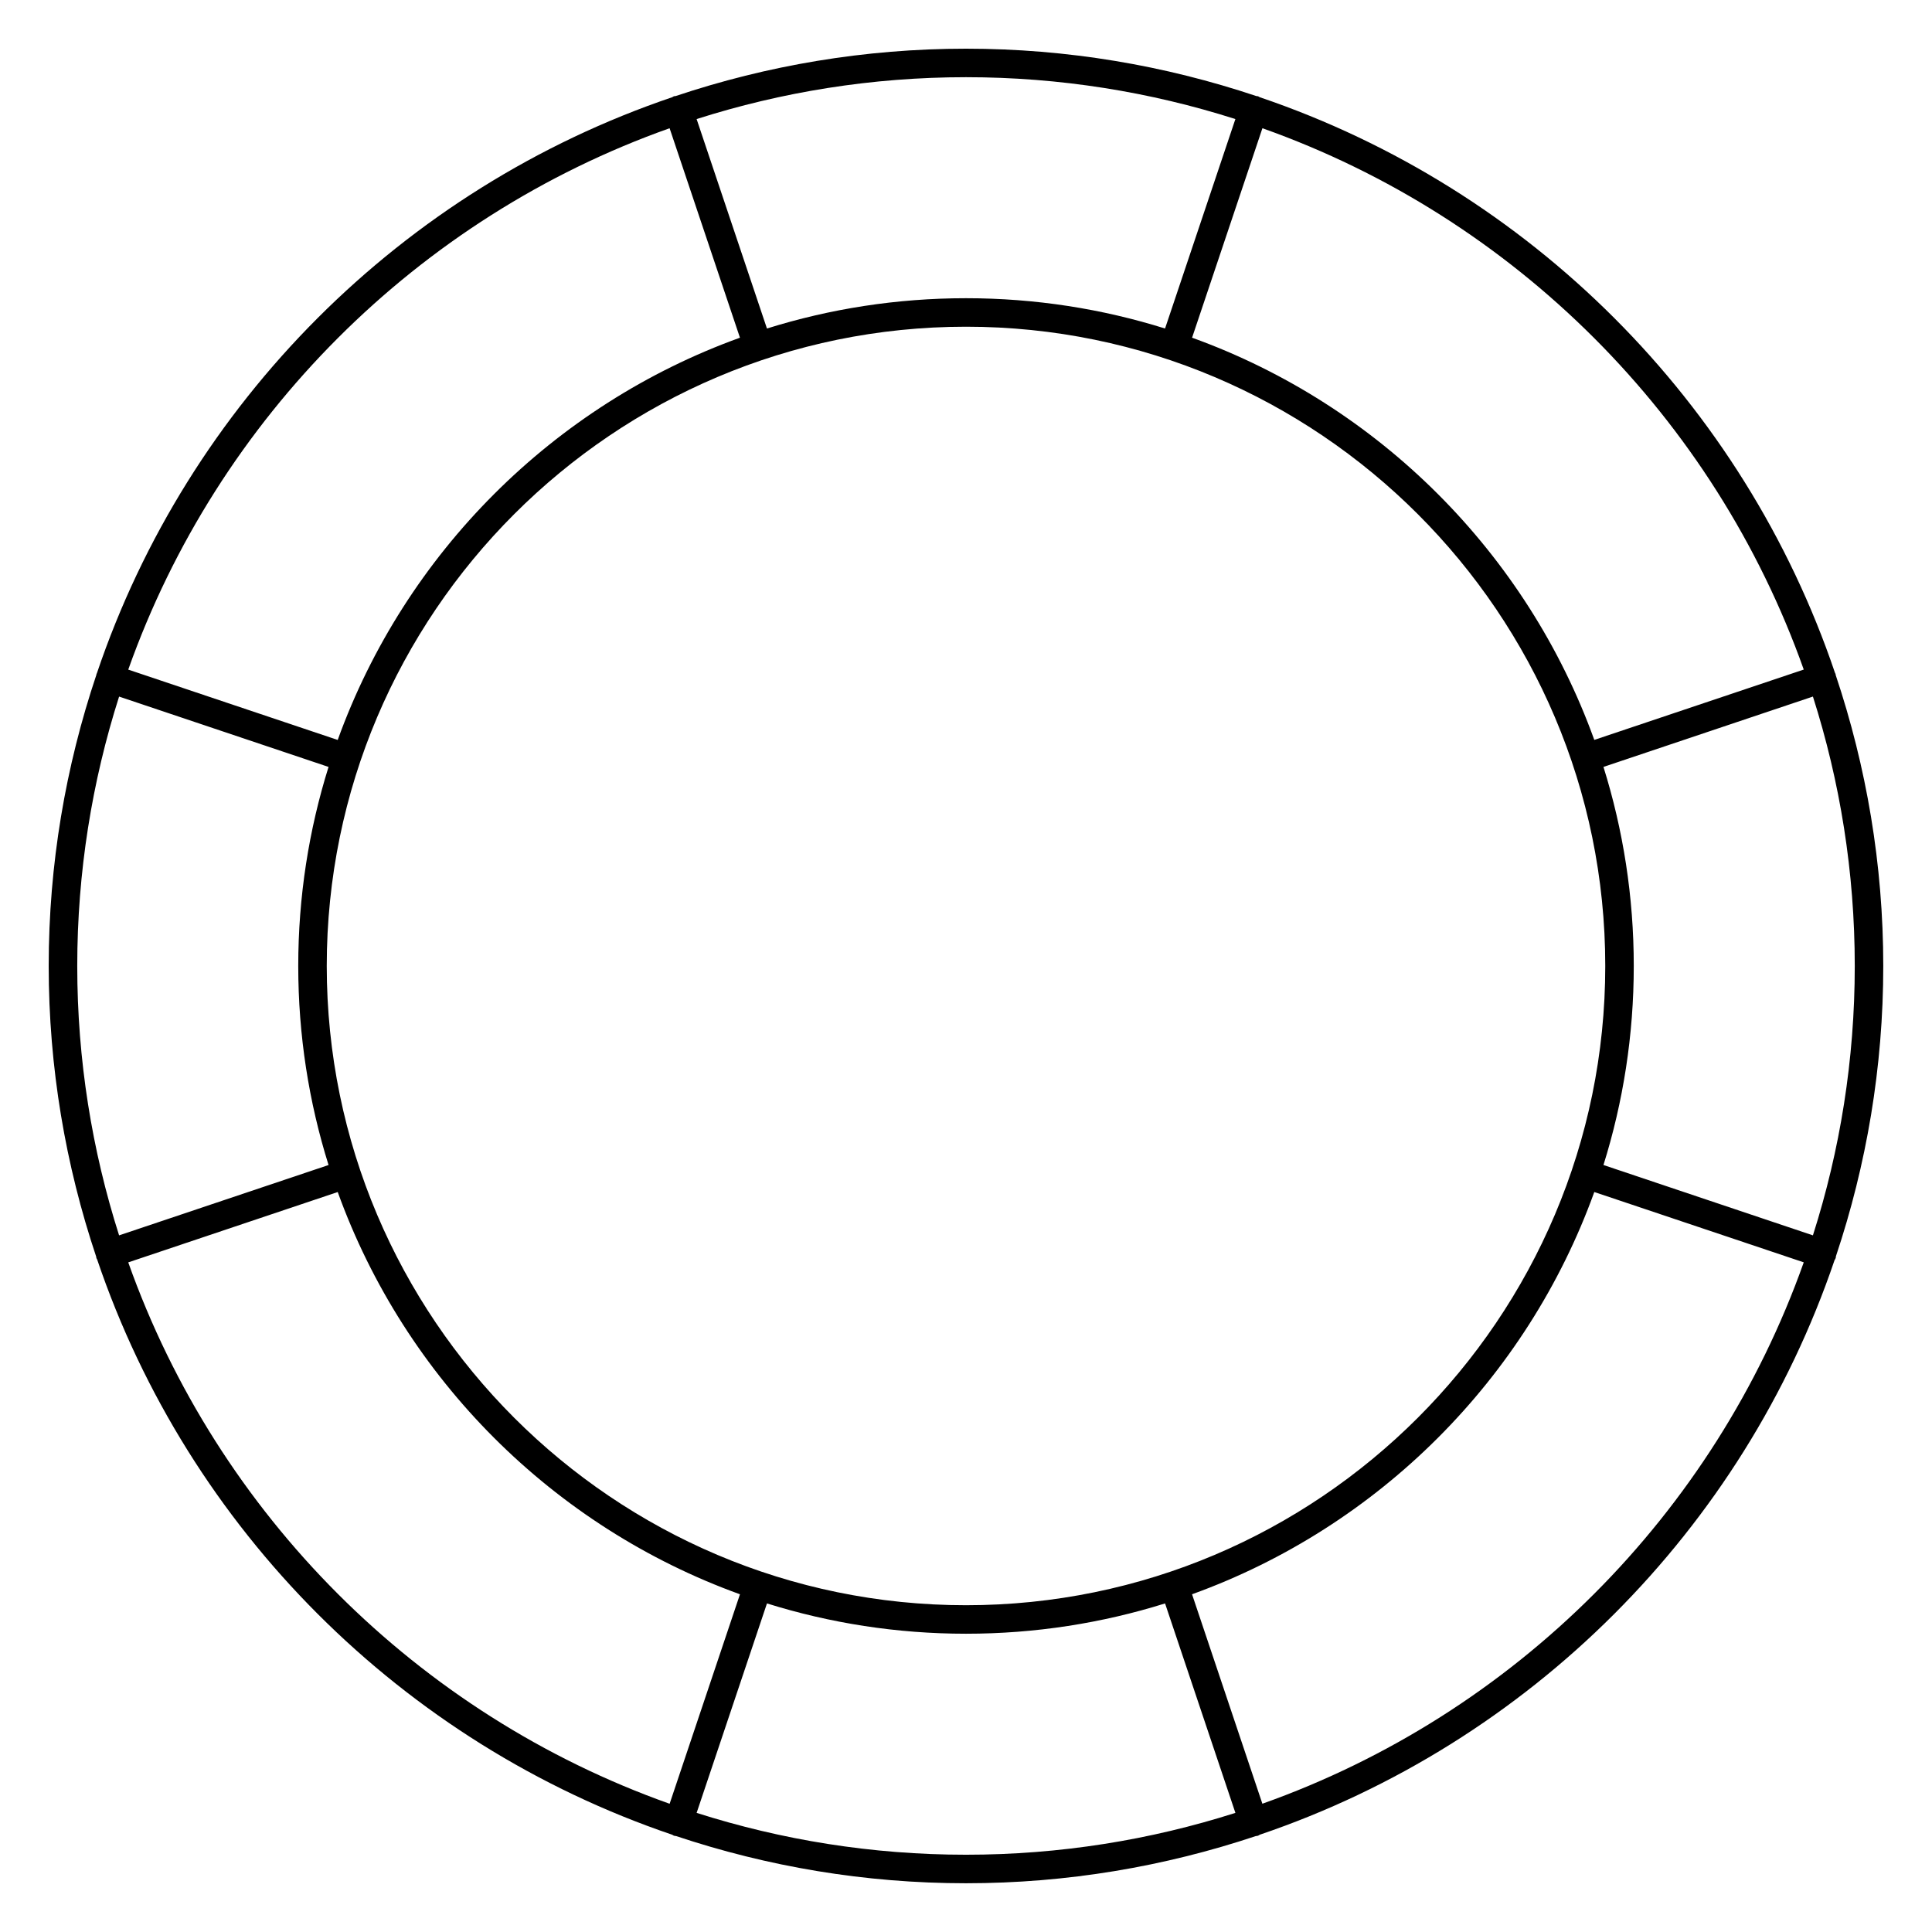 <?xml version="1.0" encoding="UTF-8"?>
<!-- Uploaded to: ICON Repo, www.svgrepo.com, Generator: ICON Repo Mixer Tools -->
<svg fill="#000000" width="800px" height="800px" version="1.1" viewBox="144 144 512 512" xmlns="http://www.w3.org/2000/svg">
 <path d="m630.55 476.89c8.086-24.188 12.535-50.023 12.535-76.895 0-26.949-4.481-52.859-12.609-77.109-0.023-0.098-0.004-0.191-0.035-0.289-0.035-0.102-0.105-0.168-0.145-0.262-24.215-71.594-80.898-128.31-152.48-152.58-0.145-0.07-0.258-0.188-0.418-0.242-0.156-0.051-0.312-0.023-0.469-0.059-24.199-8.098-50.055-12.551-76.938-12.551-26.883 0-52.738 4.453-76.938 12.551-0.156 0.031-0.312 0.004-0.469 0.059-0.16 0.055-0.273 0.172-0.418 0.242-71.598 24.27-128.3 81.02-152.49 152.66-0.031 0.07-0.09 0.121-0.109 0.195s-0.004 0.145-0.023 0.215c-8.156 24.27-12.641 50.195-12.641 77.172 0 26.934 4.469 52.828 12.594 77.062 0.023 0.105 0.004 0.223 0.039 0.328 0.047 0.137 0.137 0.246 0.203 0.379 24.227 71.539 80.883 128.2 152.41 152.46 0.152 0.074 0.273 0.195 0.438 0.25 0.195 0.066 0.398 0.066 0.594 0.102 24.164 8.07 49.969 12.504 76.812 12.504 26.832 0 52.633-4.434 76.785-12.496 0.207-0.035 0.406-0.035 0.613-0.105 0.172-0.059 0.297-0.18 0.457-0.262 71.457-24.234 128.06-80.812 152.32-152.25 0.105-0.191 0.23-0.367 0.309-0.578 0.055-0.164 0.027-0.332 0.062-0.504zm-6.109-5.508-55.508-18.641c5.215-16.668 8.031-34.387 8.031-52.75 0-18.363-2.816-36.082-8.031-52.75l55.508-18.645c7.184 22.531 11.09 46.512 11.09 71.391 0 24.879-3.906 48.859-11.09 71.395zm-224.44 98.02c-93.41 0-169.41-75.996-169.41-169.41 0-93.414 75.992-169.41 169.41-169.41 93.41 0 169.41 75.992 169.41 169.41 0 93.41-75.996 169.41-169.41 169.41zm222.01-247.96-55.508 18.641c-17.848-49.457-57.133-88.746-106.59-106.59l18.641-55.508c66.777 23.695 119.77 76.688 143.46 143.46zm-150.62-145.89-18.641 55.508c-16.668-5.215-34.387-8.031-52.75-8.031-18.363 0-36.082 2.816-52.75 8.031l-18.641-55.508c22.531-7.184 46.508-11.094 71.391-11.094 24.887 0 48.863 3.91 71.391 11.094zm-149.94 2.43 18.645 55.512c-49.461 17.848-88.75 57.137-106.6 106.6l-55.508-18.641c23.691-66.777 76.688-119.77 143.46-143.47zm-145.89 150.62 55.508 18.641c-5.215 16.668-8.031 34.387-8.031 52.75s2.816 36.082 8.031 52.75l-55.508 18.641c-7.184-22.531-11.09-46.508-11.09-71.391 0.004-24.883 3.906-48.859 11.09-71.391zm2.43 149.94 55.508-18.641c17.852 49.457 57.137 88.746 106.6 106.6l-18.641 55.516c-66.777-23.707-119.77-76.695-143.47-143.47zm150.62 145.89 18.641-55.508c16.668 5.215 34.387 8.031 52.75 8.031s36.082-2.816 52.75-8.031l18.641 55.508c-22.535 7.184-46.508 11.09-71.391 11.09s-48.859-3.906-71.391-11.09zm149.93-2.43-18.637-55.504c49.457-17.855 88.746-57.141 106.6-106.6l55.508 18.637c-23.699 66.781-76.691 119.77-143.47 143.47z"/>
</svg>